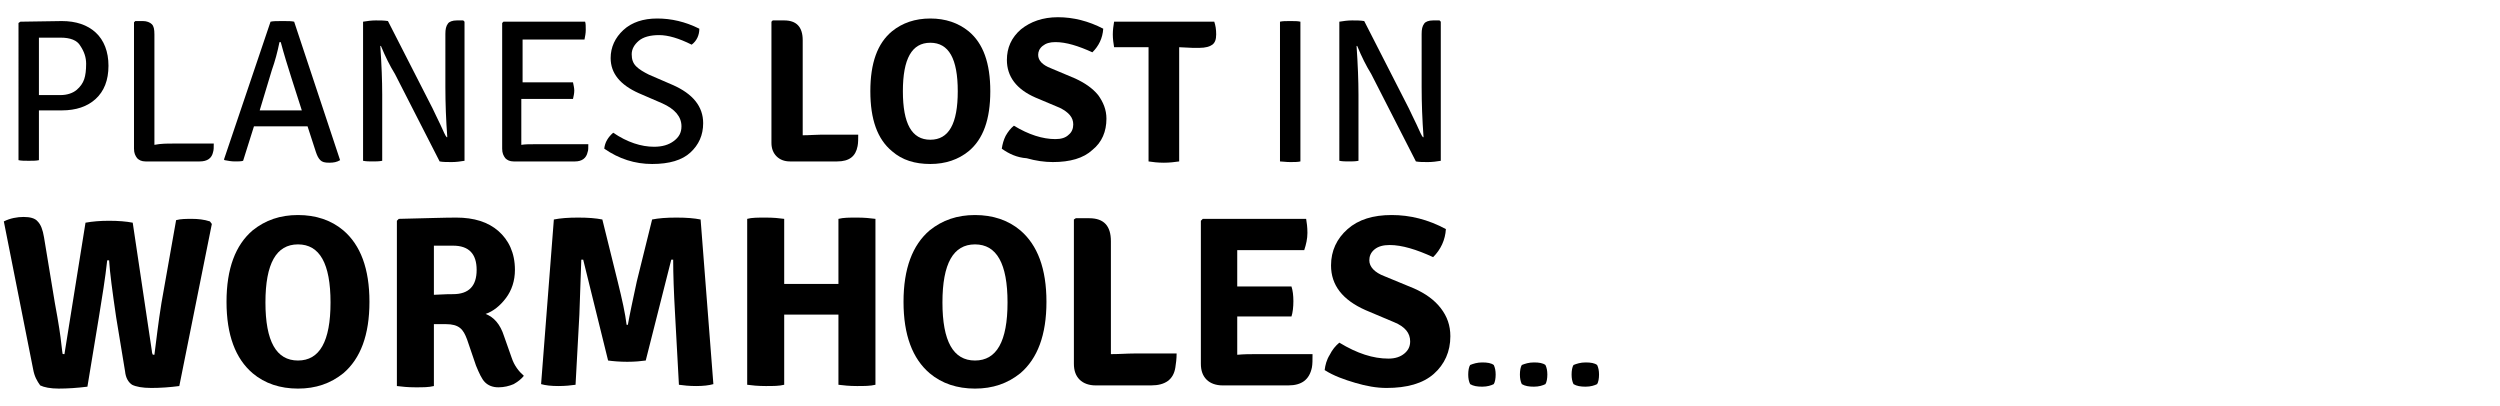 <?xml version="1.0" encoding="utf-8"?>
<!-- Generator: Adobe Illustrator 19.2.1, SVG Export Plug-In . SVG Version: 6.00 Build 0)  -->
<svg version="1.1" id="Layer_1" xmlns="http://www.w3.org/2000/svg" xmlns:xlink="http://www.w3.org/1999/xlink" x="0px" y="0px"
	 viewBox="0 0 391.8 63.7" style="enable-background:new 0 0 391.8 63.7;" xml:space="preserve">
<g>
	<path d="M3.2,3.4l6.5-0.1c2.2,0,4,0.6,5.3,1.8c1.3,1.2,2,3,2,5.2c0,2.3-0.7,4-2,5.2c-1.3,1.2-3.1,1.8-5.3,1.8H6.1v7.8
		c-0.4,0.1-1,0.1-1.6,0.1s-1.2,0-1.6-0.1V3.6L3.2,3.4z M6.1,14.9l3.4,0c1,0,1.9-0.3,2.5-0.8c0.6-0.5,1-1.1,1.2-1.7
		c0.2-0.6,0.3-1.4,0.3-2.4c0-1-0.3-1.9-0.9-2.8C12.1,6.3,11,5.9,9.5,5.9s-2.6,0-3.4,0V14.9z"/>
	<path d="M27,22.5h6.5c0,0.6,0,1-0.1,1.3c-0.2,1-0.9,1.5-2.1,1.5h-8.5c-0.6,0-1-0.2-1.3-0.5c-0.3-0.4-0.5-0.8-0.5-1.5V3.5l0.2-0.2
		h1.2c0.6,0,1.1,0.2,1.4,0.5c0.3,0.3,0.4,0.8,0.4,1.6v17.3C25.2,22.5,26.2,22.5,27,22.5z"/>
	<path d="M48.2,19.8l-2,0h-4.4l-2,0l-1.7,5.4c-0.3,0.1-0.8,0.1-1.3,0.1s-1.1-0.1-1.6-0.2L35.1,25l7.3-21.6c0.4-0.1,1-0.1,1.9-0.1
		s1.4,0,1.8,0.1l7.2,21.7c-0.5,0.3-1,0.4-1.7,0.4c-0.7,0-1.1-0.1-1.4-0.4s-0.5-0.7-0.7-1.3L48.2,19.8z M40.7,17.3l1.7,0h3.3
		c0,0,0.3,0,0.7,0c0.4,0,0.7,0,0.9,0l-1.6-5c-0.6-1.9-1.2-3.8-1.7-5.7h-0.2c-0.3,1.5-0.7,3-1.2,4.4L40.7,17.3z"/>
	<path d="M59.7,7.2h-0.1c0.2,2.9,0.3,5.5,0.3,7.6v10.4c-0.5,0.1-1,0.1-1.5,0.1s-1,0-1.5-0.1V3.4c0.6-0.1,1.3-0.2,2-0.2
		s1.3,0,1.9,0.1l7,13.7c0.3,0.6,0.7,1.5,1.2,2.5c0.5,1.1,0.8,1.8,1,2v0l0.1,0c-0.2-2.7-0.3-5.3-0.3-7.9V5.3c0-0.7,0.1-1.2,0.4-1.6
		c0.2-0.3,0.7-0.5,1.4-0.5h1l0.2,0.2v21.8c-0.6,0.1-1.3,0.2-2,0.2c-0.7,0-1.4,0-1.9-0.1l-7-13.7C61.1,10.3,60.4,8.9,59.7,7.2z"/>
	<path d="M81.7,12.9l2,0h6.1c0.1,0.5,0.2,0.9,0.2,1.3c0,0.4-0.1,0.9-0.2,1.3h-6.1c-0.8,0-1.5,0-2,0v5.6c0,0.2,0,0.4,0,0.8
		c0,0.3,0,0.6,0,0.8c0.6-0.1,1.3-0.1,2.1-0.1h8.4c0,0.6,0,1-0.1,1.2c-0.2,1-0.9,1.5-2,1.5h-9.6c-0.6,0-1-0.2-1.3-0.5
		c-0.3-0.4-0.5-0.8-0.5-1.5V3.6l0.2-0.2h12.8c0.1,0.3,0.1,0.7,0.1,1.3c0,0.5-0.1,1-0.2,1.5h-7.7c-0.9,0-1.5,0-2,0l0,2.1V12.9z"/>
	<path d="M94.7,23.3c0.1-1,0.6-1.8,1.4-2.5c2.2,1.5,4.4,2.2,6.4,2.2c1.3,0,2.3-0.3,3.1-0.9c0.8-0.6,1.2-1.3,1.2-2.3
		c0-1.5-1-2.7-3-3.6l-3.7-1.6c-2.9-1.3-4.4-3.1-4.4-5.5c0-1.7,0.7-3.2,2-4.4c1.3-1.2,3.1-1.8,5.3-1.8s4.4,0.5,6.6,1.6
		c0,1-0.4,1.9-1.2,2.5c-2-1-3.7-1.5-5.1-1.5c-1.4,0-2.5,0.3-3.2,0.9c-0.7,0.6-1.1,1.3-1.1,2.1c0,0.8,0.2,1.4,0.7,1.9
		c0.5,0.5,1.2,0.9,2,1.3l3.7,1.6c3.2,1.4,4.8,3.4,4.8,6c0,1.9-0.7,3.4-2,4.6c-1.3,1.2-3.3,1.8-6,1.8S97,24.9,94.7,23.3z"/>
	<path d="M128.8,21.1h5.7c0,0.7,0,1.3-0.1,1.8c-0.3,1.6-1.3,2.4-3.2,2.4h-7.4c-0.9,0-1.6-0.3-2.1-0.8c-0.5-0.5-0.8-1.2-0.8-2.1V3.4
		l0.2-0.2h1.8c1.9,0,2.9,1,2.9,3.1v14.9C126.9,21.2,127.9,21.1,128.8,21.1z"/>
	<path d="M139.8,23.7c-2.3-1.9-3.4-5-3.4-9.4c0-4.4,1.1-7.5,3.4-9.4c1.6-1.3,3.6-2,6-2s4.4,0.7,6,2c2.3,1.9,3.4,5,3.4,9.4
		c0,4.4-1.1,7.5-3.4,9.4c-1.6,1.3-3.6,2-6,2S141.4,25.1,139.8,23.7z M145.8,6.7c-2.9,0-4.3,2.5-4.3,7.6c0,5.1,1.4,7.6,4.3,7.6
		s4.3-2.5,4.3-7.6C150.1,9.2,148.7,6.7,145.8,6.7z"/>
	<path d="M157,23.3c0.1-0.7,0.3-1.4,0.6-2c0.4-0.7,0.8-1.2,1.3-1.6c2.3,1.4,4.5,2.1,6.5,2.1c0.9,0,1.6-0.2,2.1-0.7
		c0.5-0.4,0.7-1,0.7-1.6c0-1.1-0.7-1.9-2.1-2.6l-3.8-1.6c-3-1.3-4.5-3.3-4.5-5.9c0-1.9,0.7-3.5,2.2-4.8c1.5-1.2,3.4-1.9,5.8-1.9
		c2.4,0,4.8,0.6,7.1,1.8c-0.1,1.5-0.7,2.7-1.7,3.7c-2.2-1-4.1-1.6-5.8-1.6c-0.9,0-1.5,0.2-2,0.6c-0.5,0.4-0.7,0.9-0.7,1.4
		c0,0.9,0.7,1.6,2,2.1l3.8,1.6c1.5,0.7,2.7,1.5,3.6,2.6c0.8,1.1,1.3,2.3,1.3,3.7c0,2-0.7,3.7-2.2,4.9c-1.4,1.3-3.5,1.9-6.2,1.9
		c-1.3,0-2.7-0.2-4.1-0.6C159.4,24.7,158.1,24.1,157,23.3z"/>
	<path d="M184.8,7.4l0,2.4v15.5c-0.7,0.1-1.5,0.2-2.4,0.2s-1.8-0.1-2.4-0.2V9.8l0-2.4h0l-2,0h-3.4c-0.1-0.6-0.2-1.3-0.2-2
		c0-0.7,0.1-1.4,0.2-2h15.7c0.2,0.6,0.3,1.2,0.3,2s-0.2,1.3-0.6,1.6c-0.4,0.3-1.1,0.5-2,0.5h-1.1L184.8,7.4L184.8,7.4z"/>
	<path d="M200.6,25.3V3.4c0.4-0.1,0.9-0.1,1.6-0.1c0.7,0,1.2,0,1.6,0.1v21.9c-0.4,0.1-1,0.1-1.6,0.1C201.5,25.4,201,25.3,200.6,25.3
		z"/>
	<path d="M212.7,7.2h-0.1c0.2,2.9,0.3,5.5,0.3,7.6v10.4c-0.5,0.1-1,0.1-1.5,0.1s-1,0-1.5-0.1V3.4c0.6-0.1,1.3-0.2,2-0.2
		s1.3,0,1.9,0.1l7,13.7c0.3,0.6,0.7,1.5,1.2,2.5c0.5,1.1,0.8,1.8,1,2v0l0.1,0c-0.2-2.7-0.3-5.3-0.3-7.9V5.3c0-0.7,0.1-1.2,0.4-1.6
		c0.2-0.3,0.7-0.5,1.4-0.5h1l0.2,0.2v21.8c-0.6,0.1-1.3,0.2-2,0.2c-0.7,0-1.4,0-1.9-0.1l-7-13.7C214.1,10.3,213.4,8.9,212.7,7.2z"/>
	<path d="M5.2,57.9L0.6,34.7c1-0.5,2.1-0.7,3.1-0.7c1,0,1.8,0.2,2.2,0.7c0.5,0.5,0.8,1.3,1,2.5l1.7,10.3c0.6,3.2,0.9,5.3,1,6.3
		c0.1,1,0.2,1.5,0.2,1.6c0,0.1,0.1,0.1,0.3,0.1l3.3-20.6c1.1-0.2,2.3-0.3,3.7-0.3c1.4,0,2.7,0.1,3.7,0.3l3,20.1
		c0,0.3,0.1,0.4,0.1,0.5s0.2,0.1,0.3,0.1c0.3-2.3,0.6-5,1.1-8.1l2.3-13c0.7-0.2,1.6-0.2,2.5-0.2s1.9,0.1,2.8,0.4l0.3,0.4l-5.1,25.4
		c-1.5,0.2-3,0.3-4.4,0.3c-1.4,0-2.4-0.2-3-0.5c-0.6-0.4-1-1.1-1.1-2.1l-1.4-8.5c-0.6-4.1-1-7.1-1.1-8.9h-0.3
		c-0.3,2.8-0.8,5.8-1.3,8.9l-1.8,10.9c-1.6,0.2-3.1,0.3-4.5,0.3c-1.3,0-2.3-0.2-2.9-0.5C5.8,59.7,5.4,59,5.2,57.9z"/>
	<path d="M39.6,58.5c-2.7-2.3-4.1-6-4.1-11.2c0-5.2,1.4-8.9,4.1-11.2c2-1.6,4.3-2.4,7.1-2.4c2.8,0,5.2,0.8,7.1,2.4
		c2.7,2.3,4.1,6,4.1,11.2c0,5.2-1.4,8.9-4.1,11.2c-2,1.6-4.3,2.4-7.1,2.4C43.9,60.9,41.5,60.1,39.6,58.5z M46.7,38.3
		c-3.4,0-5.1,3-5.1,9.1s1.7,9.1,5.1,9.1s5.1-3,5.1-9.1S50.1,38.3,46.7,38.3z"/>
	<path d="M80.7,42.3c0,1.7-0.5,3.2-1.4,4.4s-2,2.1-3.2,2.5c1.3,0.5,2.3,1.6,2.9,3.5l1.2,3.4c0.4,1.2,1.1,2.1,1.9,2.8
		c-0.4,0.5-0.9,0.9-1.6,1.3c-0.7,0.3-1.5,0.5-2.4,0.5c-0.9,0-1.6-0.3-2.1-0.8c-0.5-0.5-0.9-1.4-1.4-2.6l-1.4-4.1
		c-0.3-0.8-0.6-1.4-1.1-1.8c-0.5-0.4-1.2-0.6-2.2-0.6H68v9.7c-0.8,0.2-1.7,0.2-2.9,0.2c-1.2,0-2.1-0.1-2.9-0.2V34.6l0.3-0.3
		c4.3-0.1,7.2-0.2,9-0.2c2.8,0,5,0.7,6.6,2.1S80.7,39.6,80.7,42.3z M68,38.5v7.7c1.7-0.1,2.7-0.1,3-0.1c2.5,0,3.7-1.3,3.7-3.8
		c0-2.5-1.2-3.8-3.7-3.8C69.8,38.5,68.8,38.5,68,38.5z"/>
	<path d="M84.8,60.2l2-25.8c1-0.2,2.2-0.3,3.8-0.3c1.6,0,2.8,0.1,3.8,0.3l2.4,9.7c0.7,2.8,1.2,5.1,1.4,6.8h0.2
		c0.3-1.7,0.8-4,1.4-6.8l2.4-9.7c1-0.2,2.2-0.3,3.8-0.3c1.6,0,2.8,0.1,3.8,0.3l2,25.8c-0.7,0.2-1.6,0.3-2.7,0.3
		c-1.1,0-2-0.1-2.7-0.2l-0.6-11c-0.2-3.5-0.3-6.4-0.3-8.6h-0.3l-4,15.8c-0.7,0.1-1.7,0.2-2.9,0.2s-2.3-0.1-3-0.2l-3.9-15.8h-0.3
		c-0.1,3.1-0.2,6-0.3,8.6l-0.6,11c-0.7,0.1-1.6,0.2-2.7,0.2C86.4,60.5,85.5,60.4,84.8,60.2z"/>
	<path d="M131.4,44.5l0-2.8v-7.4c0.8-0.2,1.7-0.2,2.9-0.2s2.1,0.1,2.9,0.2v26c-0.8,0.2-1.8,0.2-2.9,0.2c-1.2,0-2.1-0.1-2.9-0.2v-8.2
		l0-2.8l-1.9,0h-4.7l-1.9,0l0,2.8v8.2c-0.8,0.2-1.7,0.2-2.9,0.2s-2.2-0.1-2.9-0.2v-26c0.7-0.2,1.7-0.2,2.9-0.2s2.2,0.1,2.9,0.2v7.4
		l0,2.8l1.9,0h4.7L131.4,44.5z"/>
	<path d="M145.7,58.5c-2.7-2.3-4.1-6-4.1-11.2c0-5.2,1.4-8.9,4.1-11.2c2-1.6,4.3-2.4,7.1-2.4c2.8,0,5.2,0.8,7.1,2.4
		c2.7,2.3,4.1,6,4.1,11.2c0,5.2-1.4,8.9-4.1,11.2c-2,1.6-4.3,2.4-7.1,2.4C150,60.9,147.6,60.1,145.7,58.5z M152.8,38.3
		c-3.4,0-5.1,3-5.1,9.1s1.7,9.1,5.1,9.1s5.1-3,5.1-9.1S156.2,38.3,152.8,38.3z"/>
	<path d="M177.7,55.4h6.7c0,0.8-0.1,1.6-0.2,2.2c-0.3,1.9-1.6,2.8-3.8,2.8h-8.7c-1,0-1.9-0.3-2.5-0.9c-0.6-0.6-0.9-1.4-0.9-2.5V34.4
		l0.3-0.2h2.1c2.3,0,3.4,1.2,3.4,3.6v17.7C175.5,55.5,176.6,55.4,177.7,55.4z"/>
	<path d="M193.9,53l0,2.6v0c1.1-0.1,2-0.1,2.8-0.1h9c0,0.9,0,1.6-0.1,2.1c-0.4,1.9-1.6,2.8-3.7,2.8h-10.3c-1,0-1.9-0.3-2.5-0.9
		c-0.6-0.6-0.9-1.4-0.9-2.5V34.6l0.3-0.3h16.2c0.1,0.6,0.2,1.3,0.2,2.2c0,0.9-0.2,1.8-0.5,2.7h-10.5l0,2.7v3c0.7,0,1.5,0,2.5,0h6
		c0.2,0.6,0.3,1.4,0.3,2.3c0,0.9-0.1,1.8-0.3,2.4h-8.5V53z"/>
	<path d="M207.6,58c0.1-0.8,0.3-1.6,0.8-2.4c0.4-0.8,0.9-1.4,1.5-1.9c2.8,1.7,5.3,2.5,7.7,2.5c1.1,0,1.9-0.3,2.5-0.8
		c0.6-0.5,0.9-1.1,0.9-1.9c0-1.3-0.8-2.3-2.5-3l-4.5-1.9c-3.6-1.6-5.4-3.9-5.4-7c0-2.3,0.9-4.2,2.6-5.7s4-2.2,6.9-2.2
		s5.7,0.7,8.5,2.2c-0.1,1.7-0.8,3.2-2,4.4c-2.6-1.2-4.9-1.9-6.8-1.9c-1,0-1.8,0.2-2.4,0.7c-0.6,0.5-0.8,1.1-0.8,1.7
		c0,1,0.8,1.9,2.4,2.5l4.6,1.9c1.8,0.8,3.2,1.8,4.2,3.1c1,1.3,1.5,2.7,1.5,4.4c0,2.4-0.9,4.4-2.6,5.9c-1.7,1.5-4.2,2.2-7.4,2.2
		c-1.6,0-3.2-0.3-4.9-0.8S209,58.9,207.6,58z"/>
	<path d="M230.1,58.7c0-0.6,0.1-1.2,0.3-1.5c0.5-0.2,1.1-0.4,1.9-0.4s1.4,0.1,1.8,0.4c0.2,0.4,0.3,0.9,0.3,1.5s-0.1,1.2-0.3,1.5
		c-0.4,0.2-1,0.4-1.8,0.4s-1.4-0.1-1.9-0.4C230.2,59.8,230.1,59.3,230.1,58.7z"/>
	<path d="M238.2,58.7c0-0.6,0.1-1.2,0.3-1.5c0.5-0.2,1.1-0.4,1.9-0.4s1.4,0.1,1.8,0.4c0.2,0.4,0.3,0.9,0.3,1.5s-0.1,1.2-0.3,1.5
		c-0.4,0.2-1,0.4-1.8,0.4s-1.4-0.1-1.9-0.4C238.3,59.8,238.2,59.3,238.2,58.7z"/>
	<path d="M246.3,58.7c0-0.6,0.1-1.2,0.3-1.5c0.5-0.2,1.1-0.4,1.9-0.4s1.4,0.1,1.8,0.4c0.2,0.4,0.3,0.9,0.3,1.5s-0.1,1.2-0.3,1.5
		c-0.4,0.2-1,0.4-1.8,0.4s-1.4-0.1-1.9-0.4C246.4,59.8,246.3,59.3,246.3,58.7z"/>
</g>
</svg>
